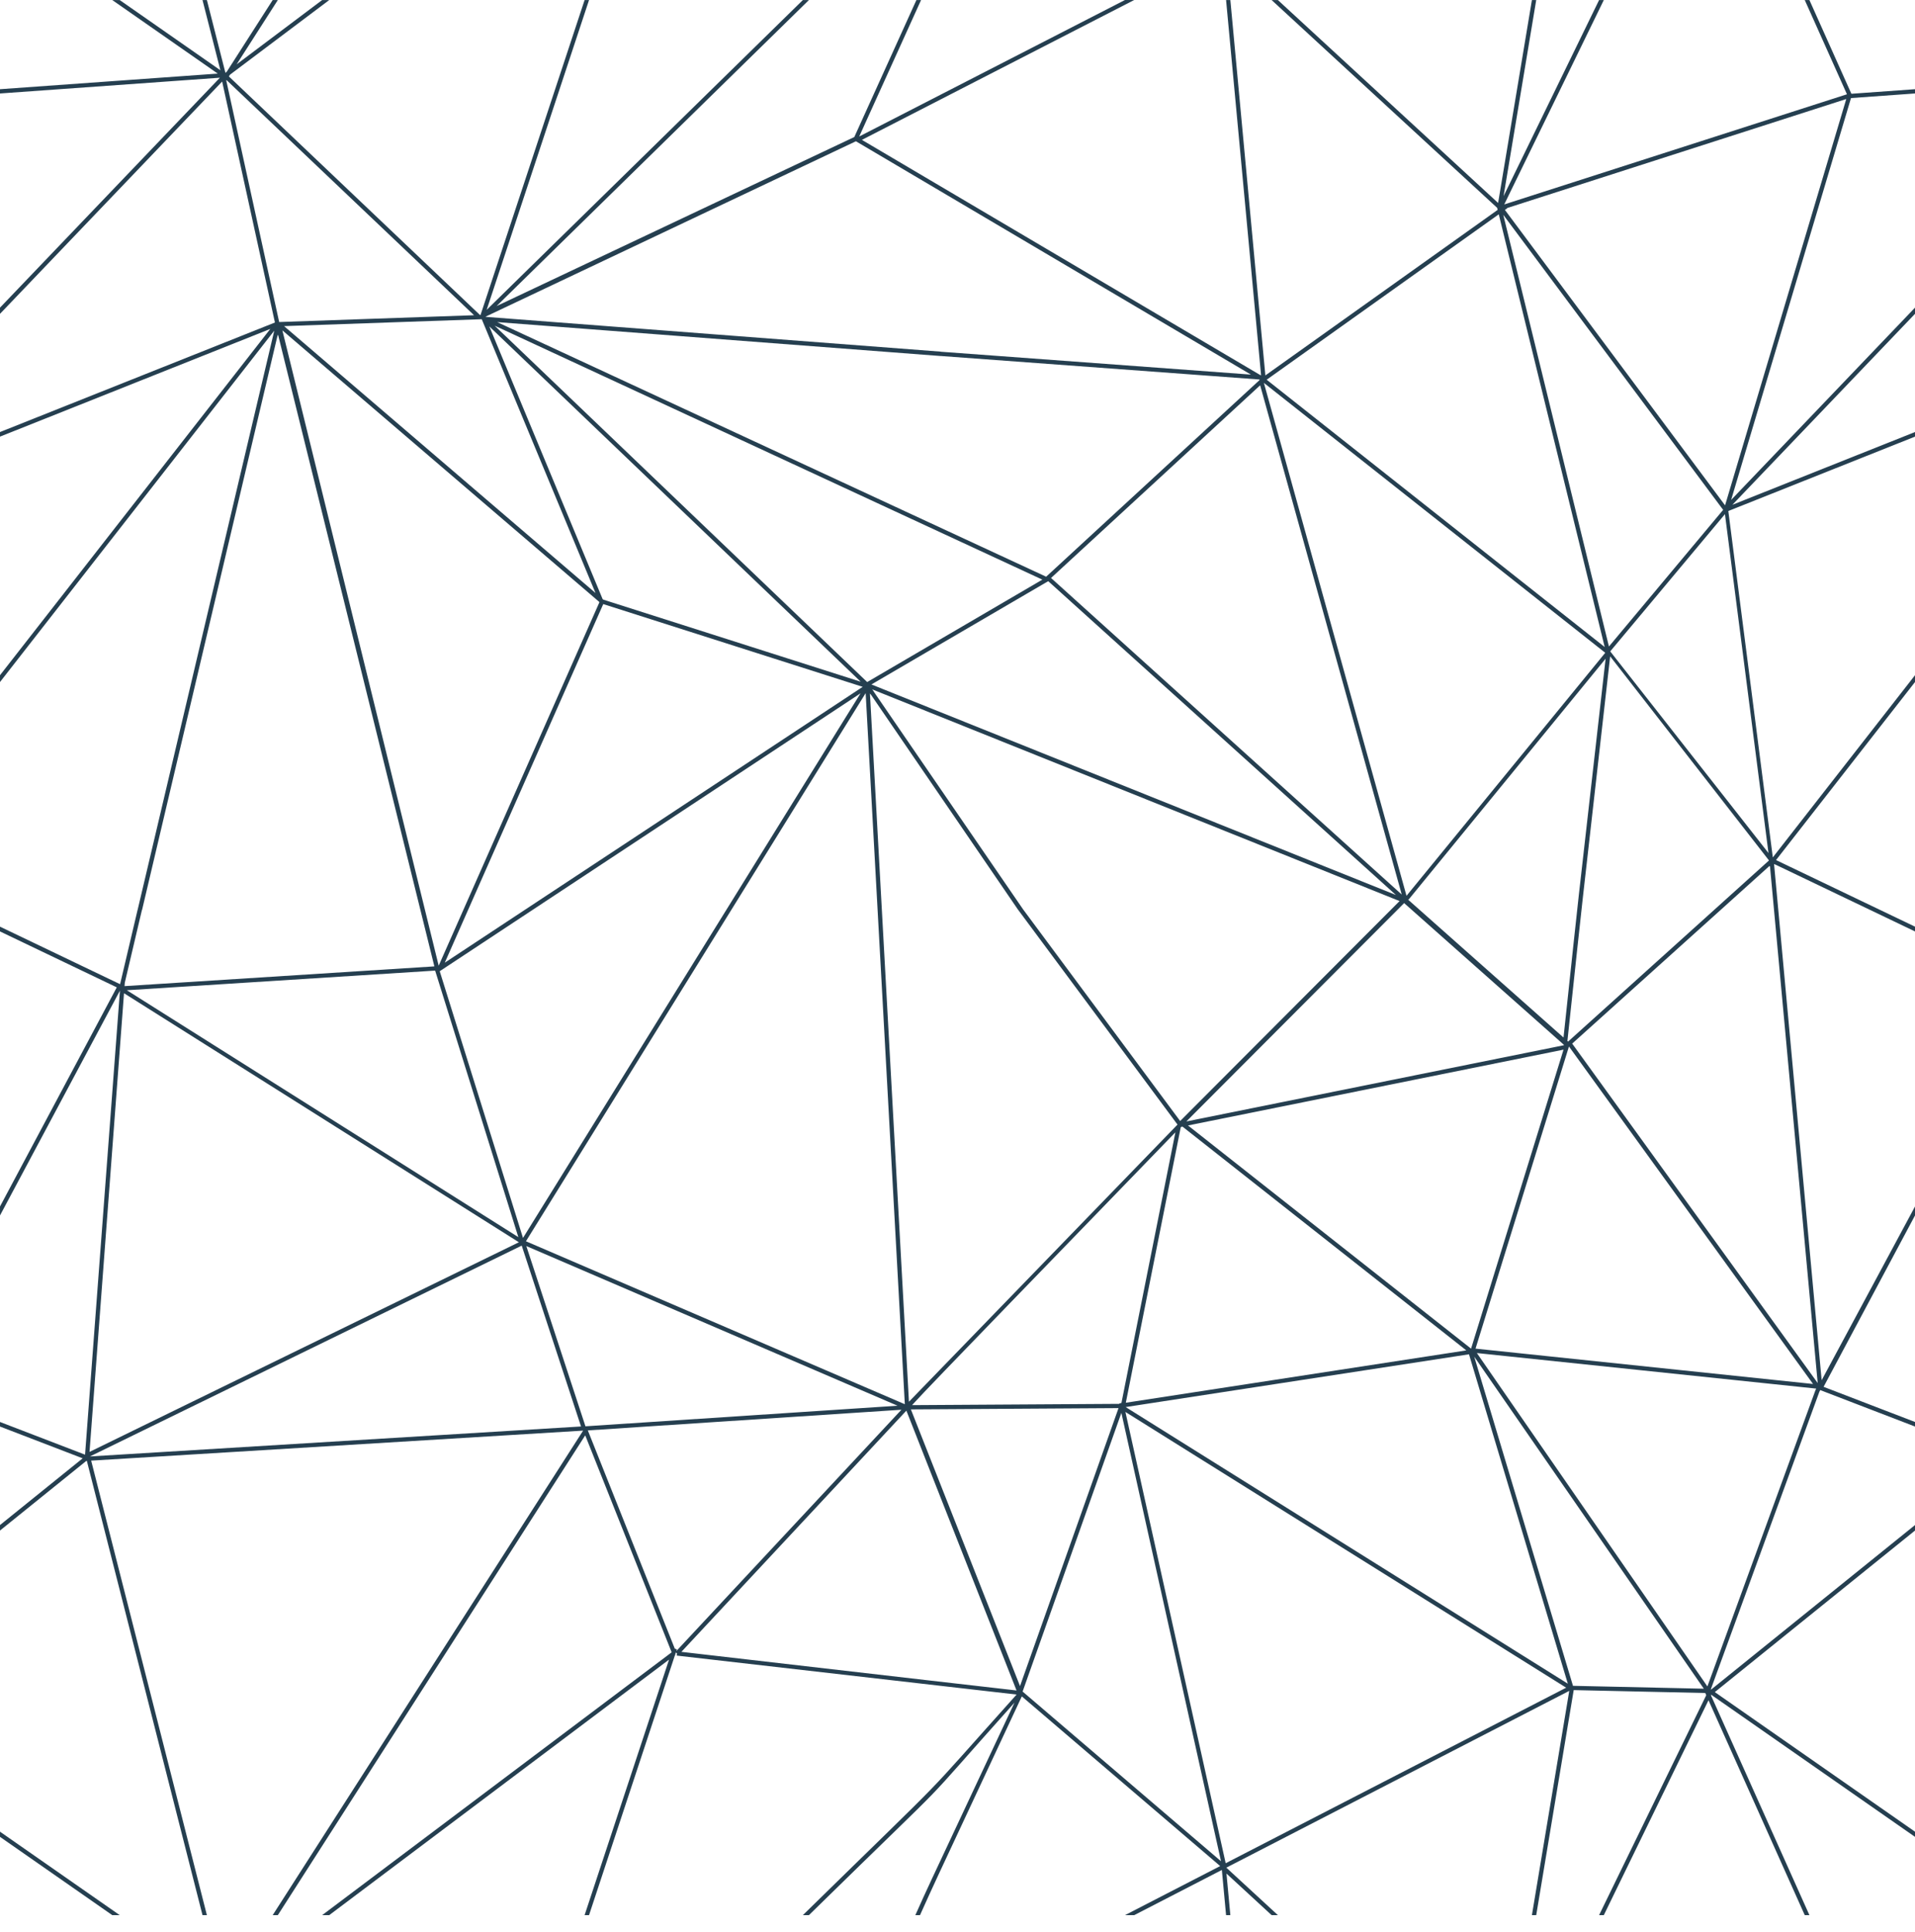 <?xml version="1.0" encoding="UTF-8" standalone="no"?><svg xmlns="http://www.w3.org/2000/svg" xmlns:xlink="http://www.w3.org/1999/xlink" fill="#000000" height="907.8" preserveAspectRatio="xMidYMid meet" version="1" viewBox="0.0 0.0 900.0 907.8" width="900" zoomAndPan="magnify"><g fill="#253f50" id="change1_1"><path d="M 0 863.211 L 52.766 900 L 56.262 900 L 0 860.777 L 0 863.211" fill="inherit"/><path d="M 900 43.926 L 900 41.922 L 870.105 44.066 L 850.379 0.027 L 848.188 0.027 L 868.02 44.301 L 706.953 96.074 L 753.75 0.027 L 751.527 0.027 L 706.637 92.168 L 721.984 0.027 L 719.957 0.027 L 704.074 95.367 L 600.574 0.027 L 597.629 0.027 L 703.684 97.723 L 703.625 98.074 L 703.738 98.094 L 703.871 98.625 L 594.688 176.426 L 578.23 0.027 L 576.223 0.027 L 592.676 176.375 L 592.504 176.238 L 592.426 176.336 L 405.074 65.734 L 533.055 0 L 528.711 0 L 403.816 64.137 L 432.879 0.027 L 430.684 0.027 L 401.504 64.391 L 233.383 143.836 L 380.168 0.027 L 377.32 0.027 L 228.715 145.621 L 276.832 0.027 L 274.746 0.027 L 225.832 148.031 L 225.586 148.039 L 107.57 35.922 L 108.113 35.078 L 154.727 0.027 L 151.402 0.027 L 111.207 30.25 L 130.57 0.027 L 128.152 0.027 L 106.539 33.762 L 105.938 34.211 L 97.234 0.027 L 95.172 0.027 L 103.57 33.016 L 56.262 0.027 L 52.766 0.027 L 102.332 34.586 L 0 41.922 L 0 43.926 L 103.348 36.52 L 0 144.578 L 0 147.484 L 104.402 38.32 L 129.207 151.562 L 0 203.035 L 0 205.188 L 127.027 154.582 L 0 317.312 L 0 320.516 L 128.898 155.391 L 64.672 427.609 L 64.656 427.609 L 56.434 462.512 L 0 435.473 L 0 437.715 L 54.883 463.992 L 0 566.98 L 0 571.195 L 56.359 465.551 L 56.367 465.555 L 39.973 683.605 L 0 668.238 L 0 670.383 L 38.855 685.32 L 0 716.676 L 0 719.262 L 40.539 686.551 L 40.816 686.531 L 95.172 900 L 97.234 900 L 42.848 686.406 L 274.051 672.301 L 128.152 900 L 130.57 900 L 275.039 674.531 L 315.613 776.348 L 315.535 776.586 L 151.402 900 L 154.727 900 L 314.434 779.914 L 274.746 900 L 276.832 900 L 317.211 777.828 L 317.461 777.641 L 317.328 777.465 L 317.637 776.539 L 318.16 777.031 L 318.047 778.023 C 333.031 779.762 462.797 794.598 477.777 796.328 C 428.555 851.168 452.699 826.148 377.32 900 L 380.168 900 C 456.617 825.102 425.262 857.684 476.777 800.145 C 426.367 907.754 439.195 880.125 430.184 900 L 432.383 900 C 441.617 879.617 431.355 901.781 480.227 797.199 L 573.453 876.934 L 528.711 900 L 533.055 900 L 574.242 878.766 L 576.223 900 L 578.23 900 L 576.406 880.453 L 597.629 900 L 600.574 900 L 576.348 877.68 L 737.512 794.602 L 719.957 900 L 721.984 900 L 739.602 794.238 L 801.422 795.605 L 801.887 796.637 L 751.527 900 L 753.75 900 L 802.949 799.016 L 848.188 900 L 850.379 900 L 804.094 796.672 L 804.211 796.426 L 900 863.211 L 900 860.777 L 805.918 795.18 L 900 719.262 L 900 716.676 L 804.199 793.98 L 804.043 793.871 L 855.02 654.145 L 855.453 653.254 L 900 670.383 L 900 668.238 L 857.039 651.723 L 900 571.195 L 900 566.98 L 856.125 648.625 L 833.758 406.035 L 834.348 406.316 L 834.359 406.285 L 900 437.715 L 900 435.473 L 834.98 404.32 L 834.691 404.18 L 900 320.516 L 900 317.312 L 833.176 402.918 L 812.262 240.141 L 900 205.188 L 900 203.035 L 814.168 237.227 L 900 147.484 L 900 144.578 L 813.586 234.934 L 869.922 46.086 Z M 809.832 239.605 L 756.16 303.812 L 706.5 100.961 Z M 526.074 659.723 L 428.66 660.324 L 429.004 659.938 C 429 659.938 429 659.938 428.996 659.938 C 435.855 652.234 504.273 581.926 552.406 532.121 L 527.051 659.289 L 526.035 659.543 Z M 206.656 456.41 L 206.84 456.293 L 404.441 325.809 L 245.793 581.758 Z M 132.711 155.254 L 281.598 282.836 L 281.691 283.059 L 206.172 453.812 Z M 734.926 490.941 C 734.938 490.98 734.949 491.016 734.961 491.031 C 734.996 491.078 735.012 491.137 735.02 491.191 L 734.988 491.199 L 734.812 491.234 L 557.555 527.016 L 557.848 526.73 L 557.836 526.73 L 659.91 424.406 Z M 554.645 526.805 L 481.023 427.609 L 481.008 427.609 L 410.559 324.898 C 410.574 324.902 410.594 324.895 410.609 324.898 L 409.953 324.02 L 409.918 323.965 L 657.758 423.445 Z M 409.543 321.652 L 491.625 273.707 L 491.656 273.742 L 491.801 273.605 L 492.652 273.129 L 656.047 420.602 Z M 407.555 320.523 L 232.477 153.047 L 489.879 272.395 Z M 404.449 320.309 L 404.434 320.348 L 283.496 281.781 L 283.215 281.535 L 229.977 153.406 Z M 405.449 322.77 L 209.031 452.406 L 283.512 283.883 Z M 204.504 456.121 L 243.609 581.375 L 59.617 465.355 Z M 406.836 325.734 L 425.246 659.895 L 247.176 583.32 Z M 408.852 325.883 L 409.176 326.32 C 409.18 326.301 409.188 326.281 409.191 326.262 L 478.535 427.637 L 478.559 427.637 L 553.398 528.484 L 427.176 658.73 Z M 554.902 529.812 L 555.215 529.527 L 555.723 529.426 L 689.129 634.602 L 529.109 659.199 Z M 558.332 528.898 L 734.812 493.273 L 691.363 633.777 Z M 737.344 491.855 L 737.391 491.816 L 852.078 650.387 L 694.215 633.855 L 694.211 633.82 L 694.082 633.84 L 693.461 633.773 Z M 661.945 422.941 L 661.715 422.941 L 662.02 422.734 L 754.594 309.551 C 738.012 456.062 744.309 398.906 734.812 487.57 Z M 704.383 100.715 L 754.16 304.055 L 595.297 178.449 Z M 754.422 306.77 L 661.02 420.973 L 593.992 179.93 Z M 658.781 420.379 L 493.961 271.617 L 592.238 181.07 Z M 592.066 178.508 L 491.66 271.02 L 233.66 151.371 L 442.133 167.312 L 442.133 167.293 L 591.766 178.328 Z M 228.395 148.723 L 402.25 66.387 L 402.352 66.445 L 587.898 176.039 L 442.133 165.289 L 442.133 165.25 L 228.363 148.914 L 228.254 148.863 Z M 226.41 150.012 L 279.867 278.672 L 133.508 153.258 Z M 106.344 37.84 L 106.473 37.637 L 222.785 148.137 L 131.203 151.336 Z M 58.652 461.805 L 66.703 427.637 L 66.762 427.637 L 130.359 157.984 L 130.676 157.262 L 204.137 454.125 L 203.215 454.199 L 58.531 463.418 Z M 58.281 466.762 L 243.863 583.785 L 42.074 682.309 Z M 42.27 684.438 L 245.188 585.363 L 273.066 670.355 Z M 247.359 585.574 L 421.828 660.605 L 275.145 670.273 Z M 317.844 775.906 L 318.109 775.102 L 317.137 774.77 L 276.262 672.203 L 423.641 662.488 Z M 320.238 776.27 L 425.973 662.918 L 477.746 794.414 C 471.93 793.742 425.168 788.422 320.238 776.27 Z M 479.379 792.355 L 428.094 662.328 L 525.676 661.723 Z M 480.602 794.926 L 527.016 663.961 L 573.844 874.672 Z M 576.039 875.602 L 528.91 663.527 L 736.059 793.113 Z M 529.035 661.23 L 690.387 636.434 L 736.832 791.227 Z M 739.258 792.23 L 692.844 637.535 L 800.754 793.59 Z M 853.215 653.312 L 802.43 792.516 L 694.102 635.859 L 694.129 635.855 L 853.586 652.555 Z M 831.656 407.184 L 831.84 407.051 L 854.273 649.953 L 738.887 490.43 L 831.625 406.926 Z M 831.344 404.395 L 736.961 489.477 L 736.641 489.191 C 745.312 408.242 740.59 451.066 756.73 308.441 L 831.328 404.289 Z M 831.141 400.875 L 756.762 306.109 L 810.68 241.613 Z M 810.738 237.48 L 707.273 98.652 L 708.363 97.879 L 708.289 97.773 L 867.699 46.531 L 810.738 237.48" fill="inherit"/></g></svg>